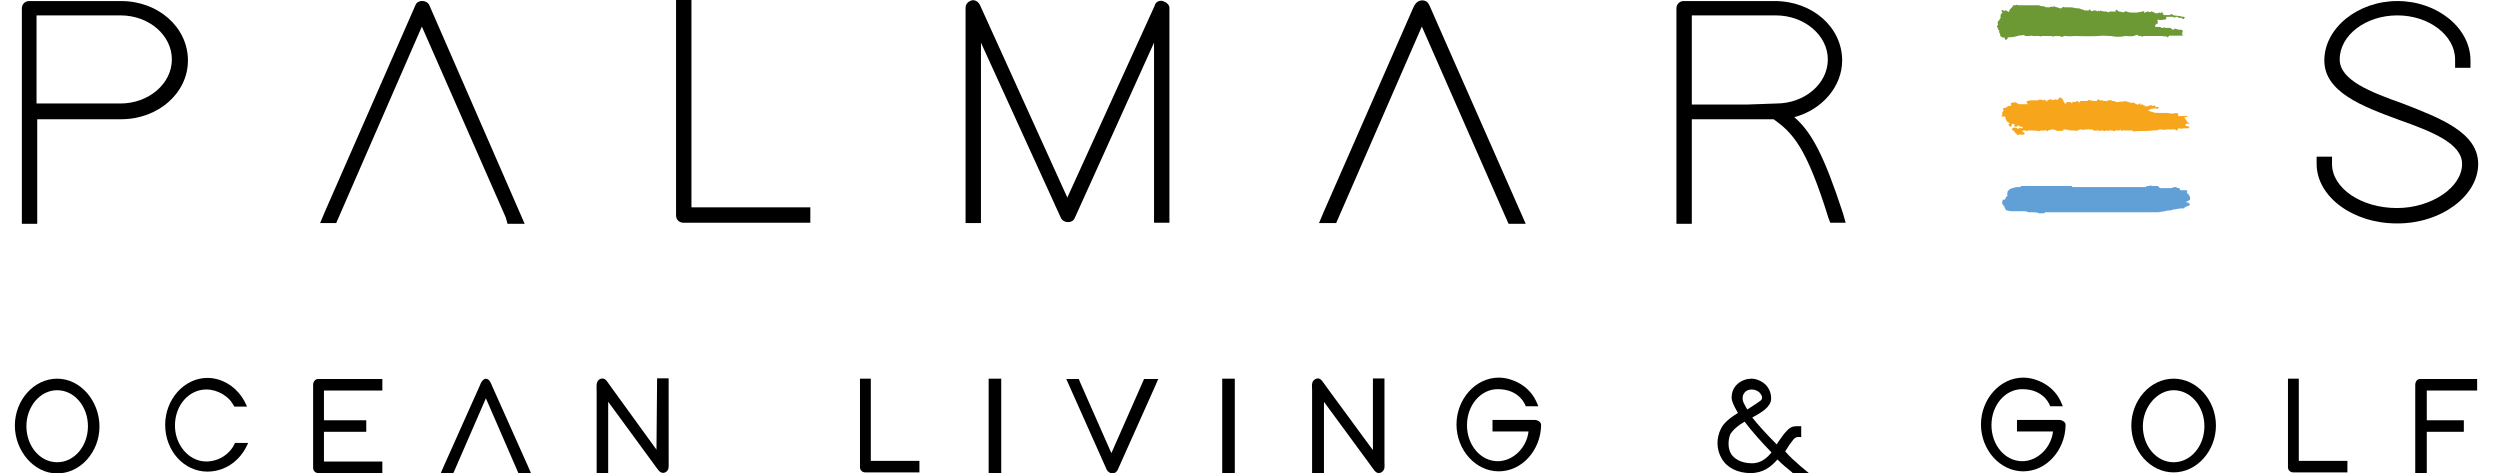 <?xml version="1.0" encoding="utf-8"?>
<!-- Generator: Adobe Illustrator 23.0.3, SVG Export Plug-In . SVG Version: 6.00 Build 0)  -->
<svg version="1.1" id="Capa_1" xmlns="http://www.w3.org/2000/svg" xmlns:xlink="http://www.w3.org/1999/xlink" x="0px" y="0px"
	 viewBox="0 0 714.99 135.4" style="enable-background:new 0 0 714.99 135.4;" xml:space="preserve">
<style type="text/css">
	.st0{fill:#F7A51B;}
	.st1{fill:#6C9933;}
	.st2{fill:#60A0D7;}
</style>
<g>
	<path class="st0" d="M573.55,33.5c0,0.3,0,0.5,0.3,1c0.3,0.3,0.3,0.5,0.5,0.5c0.3,0,0.3,0.3,0.5,0.3c-0.3,0-0.3,0.3-0.5,0.3
		c0.3,0.3,0.3,0.8,1,0.5v-0.7l0.7,0.1c0.1,0,0.1,0.1,0.1,0.2c0,0.3-0.3,0.3,0,0.5h0.5h0.3v-0.3c0.3,0,0.5,0,0.8,0.3
		c0.3,0,0.5,0,0.8,0.3c-0.3,0.3-0.5,0.3-0.8,0c-0.3,0.3-0.5,0.3-0.8,0.3c0,0-0.3-0.3-0.5-0.3h-0.5c-0.3,0-0.3,0.3-0.5,0.3
		c-0.3,0.3,0,0.3,0.3,0.5c0.5,0.3,0.5,0.8,1,1c0,0.3,0.3,0.3,0.5,0.3c0.5-0.5,1,0.3,1.8-0.3c0-0.5-0.5-0.5-0.8-0.8
		c0.5-0.3,1-0.3,1.5,0c0.1-0.1,0.2-0.2,0.4-0.2h1.1c0.6,0.1,1.3,0,1.9,0.2c0.2,0,0.4,0,0.4-0.2h0.5c0.3,0.1,0.5,0.1,0.8-0.1
		c0.3,0,0.5,0.3,0.8,0.3c0.2-0.4,0.6-0.3,0.9-0.4l0.6-0.1c0.4,0.1,0.8,0.2,1.3,0.5c0.8-0.3,1.3,0.3,1.8-0.5c0.8,0,1.5,0.3,2.1,0.3
		h0.8c0.8,0.3,1,0,1.8-0.3h0.3c0.3,0.3,1,0,1.3,0h0.8c0.5,0,1.3,0,1.5,0.3c0,0.3,0.5,0,0.5,0h0.8l0.3-0.3l-0.3,0.3
		c0.3,0.3,0.8,0,1,0h0.3c0.3,0.3,0.5,0.3,0.8,0h0.3c0,0.3,0.5,0,0.8,0h0.8c0.3,0.3,0.5,0.3,0.8,0h1.3l0.3-0.3v0.3c0,0.3,0.5,0,0.5,0
		h1.5h1.3l0.3,0.3c1.8-0.3,3.6,0,5.7-0.3c0.5,0,1.3,0,1.8-0.3c0.8,0,1.3,0.3,2.1,0h2.1c0.3,0,0.3,0,0.5,0.3c0.3,0,0.3,0,0.5-0.3
		c0,0,0-0.3,0.3-0.3h0.3c0.3,0.3,0.8,0,1,0h0.5h1c0,0,0-0.3,0.3-0.3c-0.3-0.3-0.8-0.3-1.3-0.5c0-0.2,0.1-0.3,0.2-0.4l0,0
		c0,0,0,0,0-0.1l0,0h1c0,0,0-0.3-0.3-0.3c0,0-0.3,0-0.3-0.3c-1-1.3-0.8-1.3-0.8-1.3c0.5,0,1,0,0.8-0.3h-0.8h-1.3h-0.5v-0.3l0,0l0,0
		l0,0v-0.3h-0.1c0-0.1-0.1-0.3-0.2-0.3c-0.2,0-1,0.1-1.7,0.2c-0.4-0.1-0.8-0.2-1.4-0.2h-0.3h-1h-0.9h-0.4l-1-0.1
		c-0.1-0.1-0.2-0.2-0.4-0.2h-0.2c-0.3,0-0.5-0.3-0.5-0.3c-0.1,0-0.2,0.1-0.2,0.1l-0.3-0.1c0.3-0.3,0.5-0.5,1-0.5c0,0-0.3,0-0.3-0.3
		l0.3,0.3c0.3-0.3,0.8,0,1-0.3c0.3,0.3,0.8,0.3,1,0v-0.3h-0.5h-0.3c-0.3-0.3-0.3-0.5-0.5-0.5l-0.3,0.3c-0.3-0.3-0.5-0.3-1-0.3
		l-0.3,0.3h-0.3h-0.8v-0.3h-0.3c-0.3,0-0.3-0.3-0.3-0.3c-0.3,0-0.3,0-0.3,0.3h-0.3c0.3,0,0-0.3,0-0.5c-0.3,0-0.5,0-0.5,0.3
		c-0.2,0-0.4,0-0.7-0.1c-0.2-0.1-0.3-0.2-0.4-0.2c0-0.2-0.3-0.4-0.5-0.2h-0.8c-0.5-0.3-1-0.3-1.5-0.5c-0.5,0.3-1.3,0-1.8,0.3h-0.8
		l0,0l0,0l0,0c-0.3-0.3-0.3-0.3-0.8-0.3h-0.3c-0.3-0.5-0.8,0-1.3-0.3v0.3c-0.3,0.3-0.5-0.3-0.8,0c-0.3,0-0.5,0-0.8-0.3
		c-0.3,0-0.5,0.3-0.5,0.3c0-0.3-0.3-0.5-0.5-0.5c-0.3,0.3-0.5,0.3-0.5,0.5h-0.3c-0.5,0-1,0-1.8-0.3c-0.3,0-0.5,0-0.5,0.3h-2.1
		c0,0.3-0.3,0.3-0.3,0.5c-0.3-0.3-0.3-0.5-0.5-0.5c-0.3,0-0.5,0.3-0.8,0.3c-0.5-0.3-0.5,0-0.8,0.3c-0.5-0.5-0.8-0.3-1.5-0.3
		c0,0.3-0.3,0.3-0.3,0.5c0,0-0.3,0-0.3-0.3c-0.5-0.5-0.3-1.5-1.5-1.5c0,0.3-0.3,0.3-0.3,0.5c-0.3,0.3-0.8,0-1,0
		c-0.3,0.5-0.8,0-1.5,0c0,0-0.3,0.3-0.5,0.3c-0.3,0.3-0.3,0-0.3,0.3h-0.3v-0.3c-0.3-0.3-0.5-0.3-0.5,0c-0.3,0-0.5,0-0.8-0.3
		c-0.3,0.5-0.5-0.3-0.8,0.3h-2.1c-0.5,0-1,0.3-1.3,0.3c0,0.3,0.3,0.5,0.3,0.8h-0.3h-1.5h-0.5c-0.3,0-0.5-0.3-0.8-0.3v-0.1
		c-0.5-0.3-1,0-1.5,0c0,0,0,0.3-0.3,0.3l0.3,0.3c0,0.3-0.3,0.3-0.3,0.3h-0.8v0.3c-0.3,0-0.5,0.3-1,0.3c-0.3,0-0.3,0.3-0.3,0.3
		c0,0.3,0,0.3,0.3,0.5c-0.3,0-0.3,0.3-0.5,0.3v0.5v0.3c0,0.3-0.3,0.3-0.3,0.5C573.05,33.3,573.35,33.3,573.55,33.5"/>
	<path class="st1" d="M611.45,9.8L611.45,9.8c0.1,0,0.1,0,0.2,0C611.55,9.8,611.55,9.8,611.45,9.8 M574.55,3.4h-0.2
		c-0.3-0.3-0.5-0.3-0.8-0.5l-0.3,0.3c-0.3-0.3-0.3-0.3-0.8-0.3c0,0.3,0,0.5,0.3,0.8c-0.3,0-0.3,0.3-0.5,0.3c0,0.3-0.3,0.8,0,1
		c-0.3,0.3-0.3,0.5-0.5,0.8c-0.5,0.3-0.5,0.8-0.3,1.3c-0.5,0.3-0.3,0.8,0,1v0.5h0.3v0.5c0,0.3,0.3,0.5,0.3,0.8v0.3
		c0,0.3,0.8,0.3,0.8,0.8c0-0.1,0.1-0.2,0.1-0.3c0.1,0,0.1,0,0.3,0c0.1,0.3,0.2,0.6,0.4,0.8c0.3-0.3,0.3-0.3,0.5-0.5
		c0.2,0,0.1-0.1,0-0.3c0.3,0,0.5,0,0.8-0.1c0.1,0,0.1,0.1,0.2,0.1c0.1-0.1,0.2-0.1,0.3-0.1c0.3,0,0.6-0.1,0.8-0.1
		c0.4-0.1,1-0.3,1.5-0.4c0.3,0.1,0.7,0,1-0.1c0.3,0,0.3,0.3,0.5,0.3h0.8c0.4,0,0.8-0.1,1.2-0.1l0.1,0.1l0,0l0,0l0,0h0.2
		c0,0,0,0,0.1,0h0.8h0.8c0.3,0.3,0.5,0,0.8,0h0.8h0.8h0.8h0.3c0.2,0.2,0.5,0.2,0.9,0l0,0c0,0,0.3,0,0.4,0h1c0.3,0.3,0.8,0.3,1.3,0
		h0.5c1,0.2,1.8,0,2.5,0c3.4,0.1,6.5,0.1,8.1-0.1c0.6,0,1.2,0.1,1.8,0.1h0.5c1.3,0.3,2.6,0.3,4.1,0c1,0,2.1,0.3,3.1-0.3
		c-0.1,0-0.2,0-0.3,0c0.1,0,0.2,0,0.2,0l0,0h0.3c0.3,0,0.3,0.3,0.8,0.3h0.5c0,0.3,0.3,0.3,0.5,0h1.3h0.5h2.3h1.5v0.1h0.5h0.5
		c0,0,0.3,0.3,0.5,0.3c0-0.3,0.3-0.3,0.3-0.5h0.5h0.8h0.3h0.5h1c0.1,0,0.3,0,0.5,0l0,0l0,0c0.1,0,0.3-0.1,0.3-0.2
		c0-0.3-0.3-0.3-0.3-0.5c0.5-0.3,0.3-0.8,0-1h-0.5h-0.3c-0.3,0-0.8-0.3-1.3-0.3c0,0.3-0.3,0.3-0.3,0.3c-0.3,0-0.5-0.3-0.8-0.5h-1.3
		c-0.5-0.3-0.8,0-1.3,0l-0.3-0.3h-0.8h-0.3h-0.4c0-0.3,0-0.5,0.3-0.8s0.5,0,0.5-0.3s-0.3-0.8,0-1c0.8,0.3,1.3,0,2.1,0l0.3-0.3V4.8
		h0.5h0.5h1c0,0.3,0.5,0.3,0.8,0h0.3c0.3,0,0.3,0.3,0.5,0.3h0.5c0.8,0,0.3,0.5,1,0.3c0-0.3,0-0.3,0.3-0.5c-0.5-0.1-1-0.2-1.4-0.2
		c0.1,0,0.1,0,0.1-0.1c-0.1,0-0.2,0-0.3,0c-0.6-0.1-1.3-0.1-2-0.3c0-0.5-0.3-0.3-0.8,0h-1.8c0-0.3-0.3-0.5-0.3-0.8
		c-0.3,0-0.3,0-0.5,0.3c-0.3-0.5-0.5,0-1,0h-0.6l-0.3-0.3c-0.3,0-0.5,0-0.5-0.3c-0.3,0-0.5,0.3-0.8,0.3c-0.4-0.4-0.9-0.1-1.3,0.1
		c-0.1,0-0.2,0-0.3,0c0-0.1,0.1-0.2,0.1-0.4c-0.5,0-1,0.3-1.8,0.3c-0.1,0.1-0.2,0.1-0.4,0.1c-0.3,0-0.6,0-0.8,0
		c-0.1,0-0.2,0-0.3-0.1c0,0,0,0,0,0.1c-0.2,0-0.5,0-0.7,0c0,0,0,0,0-0.1h-0.5c-0.3,0-0.5-0.3-0.8-0.3c-0.2,0.2-0.4,0.1-0.6,0.3
		c-0.1,0-0.3,0-0.4,0l0,0c-0.5-0.3-1,0-1.3-0.5c-0.3-0.3-0.8-0.3-0.5,0.3h-1.8c-0.3,0.3-0.5,0.3-0.8,0c-0.8,0-1.3,0-1.8-0.3
		c-0.3,0.3-0.3,0.3-0.5,0c-0.3,0.3-0.5,0.3-0.8,0h-0.8c-0.3,0.5-0.5,0-0.8,0c0-0.3-0.3-0.3-0.3-0.3c-0.3,0,0,0.5-0.5,0.3h-0.5
		c-0.3,0-0.5,0-0.8-0.3h-0.3c-0.3,0-0.5-0.3-0.8-0.3h-0.3c-0.8,0-1.3-0.3-2.1-0.3h-0.5h-0.8h-0.5c0,0-0.3-0.3-0.5,0
		c-0.3,0-0.3,0.3-0.5,0.3s-0.5,0-1-0.3c-0.5,0-0.8-0.3-1.3-0.3v0.3c-0.3-0.3-0.5-0.3-1,0h-0.5c-0.3,0-0.8,0-1-0.3
		c-0.5,0-1,0-1.5-0.3h-1.3h-0.5h-0.5h-0.8h-0.8h-1h-1c-0.3,0-0.5-0.3-0.8,0h-0.5c0,0-0.3,0-0.3,0.3c-0.3,0.3-0.3,0.5-0.5,0.5
		c0,0,0,0.3-0.3,0.3C574.85,2.9,574.55,3.1,574.55,3.4"/>
	<path class="st2" d="M626.05,57.3c0.3,0,0.3-0.3,0.3-0.3v-0.5c-0.3-0.8-0.3-0.8-0.5-1c-0.3,0-0.3-0.3-0.3-0.3c-0.3-0.3,0-0.3,0-0.5
		c0,0,0-0.3-0.3-0.3h-1.5h-0.3v-0.3c0,0,0-0.3-0.3-0.3s-0.5,0-0.8-0.3h-0.3c-0.5,0-0.8,0.3-1.3,0.3h-0.8h-0.3h-0.8h-0.3h-0.3h-0.3
		h-0.2l-0.3-0.3c-0.3,0-0.3-0.3,0-0.3h-0.3h-1.5c-0.3,0-0.8-0.3-1,0c-0.5,0-0.8,0-1,0.3h-1.3h-0.8h-1h-1h-0.3h-0.3h-0.3h-1.3h-0.3
		h-0.3h-0.8h-0.8h-1h-1.5h-0.3h-1h-2.3h-0.3h-0.8h-0.2h-1.4h0h-1h-1h-1h-0.3c-0.3,0-0.5,0-0.5-0.3h-0.8h-0.5h-0.5h-0.3h-0.8h-0.3
		h-0.3h-0.8h-0.3h-0.6h-0.5h-0.8h-1.5h-1.3h-1.3h-0.3h-0.8h-0.5h-0.8h-0.5h-0.5h-0.2c-0.3,0-0.5,0-0.5,0.3h-0.3h-0.5
		c-0.8,0-1.3,0.3-2.1,0.5c-0.3,0.3-0.5,0.3-0.5,0.5l-0.3,0.3v0.3v0.3c-0.3,0-0.3,0.3,0,0.3V56c-0.3,0.3-0.5,0.3-0.5,0.5
		c0,0,0,0.3-0.3,0.3c0.3,0,0.3,0,0,0.3h-0.3h-0.3c0,0.3,0,0.8-0.3,1c0,0,0.3,0,0.3,0.3c0,0.1,0.1,0.2,0.1,0.2c0,0.1,0,0.2,0.1,0.3
		l0.1-0.1c0.1,0,0.1,0.1,0.2,0.1v0.3c0,0,0,0.3,0.3,0.3c0,0-0.3,0,0,0.3c0,0,0.3,0.3,0,0.3c0.5,0,1,0.3,1.5,0.3h0.3h0.3h1.3h0.5h0.8
		h0.5c0.5,0,0.8,0,1.3,0.3h0.5h0.8c0.5,0,1.3,0,1.8,0.3h0.8c0.5,0,0.8,0,1-0.3c0.8,0,1.6,0,1.6,0h0.2h2.6h1h1.3h0.3h0.3h0.3h0.3h0.8
		h3.1h1.5h3.9h2.3h0.8h1h1.3h2.8h2.6h2.3h1.5l0,0h0.2h0.1c0.2,0,0.5,0,0.8-0.1c0.6-0.1,1.4-0.2,2.1-0.4h0.1c0.5,0,1,0,1.5-0.3
		c0.8,0,1.5-0.3,2.3-0.3h0.5h0.3c0-0.3,0.3-0.3,0.5-0.5c0.3,0,0.5-0.3,0.8-0.3s0.3-0.3,0.3-0.3c0-0.3,0-0.3-0.3-0.3
		c0-0.3,0-0.3-0.3-0.3h-0.3c-0.3,0,0,0,0-0.3C625.75,57.5,625.75,57.5,626.05,57.3"/>
	<path d="M16.35,111.6c4.9,0,8.8,4.6,8.8,10.3s-3.9,10.3-8.8,10.3s-8.8-4.6-8.8-10.3C7.55,116.3,11.45,111.6,16.35,111.6
		 M16.35,108.3c-6.7,0-12.1,6.2-12.1,13.4c0,7.2,5.4,13.7,12.1,13.7s12.1-6.2,12.1-13.4C28.45,114.7,23.05,108.3,16.35,108.3"/>
	<path d="M66.56,127.91c-0.28,0.43-0.61,0.84-0.96,1.21c-0.71,0.76-1.55,1.4-2.48,1.87c-1.95,1-4.35,1.3-6.45,0.64
		c-0.96-0.3-1.86-0.79-2.66-1.41c-0.82-0.64-1.53-1.42-2.11-2.28c-0.61-0.91-1.07-1.91-1.39-2.96c-0.32-1.07-0.47-2.18-0.47-3.29
		c0-5.7,3.9-10.3,9-10.3c3.3,0,6.4,2.1,7.5,4.1l0.5,0.8h3.6l-0.2-0.47c-1.5-3.46-4.39-6.22-8.01-7.28c-1.02-0.3-2.06-0.46-3.09-0.46
		c-6.7,0-12.1,6.2-12.1,13.4c0,7.5,5.4,13.4,12.1,13.4c1.44,0,2.84-0.27,4.13-0.74c3.28-1.19,5.85-3.79,7.28-6.98l0.21-0.48
		c0,0-3.68,0-3.68,0c-0.14,0-0.25,0.4-0.31,0.51c-0.12,0.23-0.26,0.46-0.4,0.68C66.58,127.89,66.57,127.9,66.56,127.91z"/>
	<path d="M89.55,110.1v23.7c0,1,0.8,1.5,1.5,1.5h18.3V132h-16.7v-8.5h12.1v-3.3h-12.1v-8.5h16.7v-3.3h-18.3
		C90.35,108.3,89.55,109,89.55,110.1"/>
	<path d="M150.85,133c-0.21-0.46-0.42-0.93-0.62-1.39c-0.53-1.19-1.07-2.38-1.6-3.57c-0.72-1.61-1.44-3.23-2.16-4.84
		c-0.77-1.73-1.55-3.46-2.32-5.2c-0.69-1.55-1.38-3.1-2.08-4.64c-0.26-0.58-0.52-1.17-0.78-1.75c-0.16-0.37-0.35-0.73-0.5-1.1
		c-0.32-0.76-0.77-2.16-1.79-2.19c-0.31-0.01-0.61,0.15-0.84,0.36c-0.6,0.55-0.83,1.39-1.16,2.11c-0.41,0.89-0.8,1.79-1.2,2.68
		c-0.59,1.31-1.17,2.62-1.76,3.92c-0.66,1.47-1.31,2.94-1.97,4.41c-0.64,1.44-1.29,2.88-1.93,4.33c-0.55,1.23-1.1,2.45-1.65,3.68
		c-0.37,0.82-0.74,1.65-1.1,2.47c-0.11,0.24-0.22,0.48-0.33,0.73c0,0-1,2.3-1,2.3h3.6l9.3-21.4l9.3,21.4h3.6L150.85,133z"/>
	<path d="M187.75,128.6c-1.39-1.91-2.77-3.83-4.16-5.74c-2.42-3.34-4.83-6.68-7.26-10.02c-0.88-1.21-1.75-2.42-2.62-3.63
		c-0.21-0.29-0.43-0.59-0.73-0.77c-0.51-0.31-1.2-0.22-1.67,0.14c-0.93,0.73-0.67,2.25-0.67,3.32c0,1.25,0,2.51,0,3.76
		c0,3.31,0,6.62,0,9.93c0,2.72,0,5.43,0,8.15c0,0.08,0,1.56,0,1.56c0,0,3.3,0,3.3,0v-20.4c1.12,1.53,2.25,3.06,3.37,4.59
		c3.54,4.82,7.08,9.63,10.59,14.46c0.32,0.44,0.65,0.89,1.13,1.14c0.83,0.43,1.83-0.13,2.1-0.98c0.11-0.35,0.11-0.71,0.11-1.08
		c-0.01-5.11-0.01-10.22-0.01-15.32c0-3.12,0-6.25,0-9.37c0-0.05,0-0.09,0-0.14h-3.3L187.75,128.6z"/>
	<path d="M245.95,108.3v25.3c0,1,0.8,1.5,1.5,1.5h15.5v-3.3h-13.9v-23.5H245.95z"/>
</g>
<rect x="282.75" y="108.3" width="3.6" height="27.1"/>
<g>
	<path d="M327.15,108.5l-9.3,21.1l-9-20.4l-0.3-0.8h-3.6l11.6,26c0.3,0.5,0.8,0.8,1.3,1h0.5c0.5,0,1-0.5,1.3-1l10.6-23.7l1-2.3h-3.1
		h-1V108.5z"/>
</g>
<rect x="349.55" y="108.3" width="3.6" height="27.1"/>
<g>
	<path d="M392.55,128.6c-0.25-0.34-0.5-0.68-0.75-1.02c-0.65-0.88-1.29-1.76-1.94-2.63c-0.89-1.21-1.78-2.42-2.67-3.64
		c-0.98-1.34-1.97-2.68-2.95-4.02c-0.93-1.26-1.86-2.53-2.79-3.79c-0.72-0.98-1.44-1.96-2.16-2.95c-0.42-0.57-0.81-1.19-1.27-1.73
		c-0.24-0.28-0.54-0.52-0.91-0.58c-0.26-0.04-0.53,0.01-0.77,0.11c-0.29,0.12-0.56,0.31-0.75,0.57c-0.23,0.31-0.34,0.69-0.37,1.08
		c-0.04,0.42,0.03,0.84,0.03,1.26c0,0.45,0.01,0.91,0.01,1.36c0,0.89-0.01,1.78-0.01,2.67c0,1.79,0,3.57,0,5.36c0,1.9,0,3.8,0,5.71
		c0,1.67,0,3.34,0,5.01c0,1.09,0,2.17,0,3.26c0,0.23,0,0.46,0,0.69h3.4c0,0,0-20.39,0-20.4c0,0.06,0.14,0.19,0.17,0.23
		c0.16,0.22,0.33,0.44,0.49,0.67c0.58,0.79,1.16,1.58,1.74,2.37c0.82,1.11,1.63,2.22,2.45,3.33c0.92,1.26,1.85,2.51,2.77,3.77
		c0.9,1.23,1.81,2.46,2.71,3.69c0.76,1.03,1.52,2.07,2.28,3.1c0.61,0.82,1.19,1.68,1.82,2.48c0.27,0.34,0.63,0.64,1.06,0.71
		c0.92,0.13,1.7-0.68,1.81-1.53c0.07-0.52,0-1.05,0-1.57c0-0.26,0-0.51,0-0.77c0-0.63,0-1.26,0-1.89c0-1.61,0-3.21,0-4.82
		c0-1.81,0-3.63,0-5.44c0-1.72,0-3.44,0-5.16c0-1.32,0-2.64,0-3.96c0-0.62,0-1.24,0-1.86c0,0,0-0.04,0-0.04s-3.3,0-3.3,0v20.4
		H392.55z"/>
	<path d="M438.95,120.1h-12.1v3.3h10.3c-0.5,4.6-4.4,8.5-8.8,8.5c-4.9,0-8.8-4.6-8.8-10.3s3.9-10.3,8.8-10.3c6.53,0,8,4.9,8,4.9
		s3.6,0,3.6,0c-0.45-1.15-0.93-2.24-1.66-3.24c-0.7-0.96-1.54-1.81-2.49-2.52c-1.12-0.83-2.41-1.46-3.73-1.88
		c-0.19-0.06-0.38-0.12-0.57-0.17c-0.93-0.25-1.89-0.39-2.85-0.39c-6.7,0-12.1,6.2-12.1,13.4c0,7.2,5.4,13.4,12.1,13.4
		c1.59,0,3.17-0.36,4.62-1.03c1.44-0.67,2.73-1.65,3.81-2.82c1.11-1.21,1.99-2.62,2.61-4.14c0.65-1.6,1.02-3.33,1.06-5.07
		c0-0.16,0-0.32-0.03-0.48c-0.08-0.33-0.31-0.6-0.58-0.78C439.79,120.25,439.36,120.1,438.95,120.1"/>
	<path d="M588.95,120.1h-12.1v3.3h10.3c-0.5,4.6-4.4,8.5-8.8,8.5c-4.9,0-8.8-4.6-8.8-10.3s3.9-10.3,8.8-10.3c6.53,0,8,4.9,8,4.9
		s3.6,0,3.6,0c-0.45-1.15-0.93-2.24-1.66-3.24c-0.7-0.96-1.54-1.81-2.49-2.52c-1.12-0.83-2.41-1.46-3.73-1.88
		c-0.19-0.06-0.38-0.12-0.57-0.17c-0.93-0.25-1.89-0.39-2.85-0.39c-6.7,0-12.1,6.2-12.1,13.4c0,7.2,5.4,13.4,12.1,13.4
		c1.59,0,3.17-0.36,4.62-1.03c1.44-0.67,2.73-1.65,3.81-2.82c1.11-1.21,1.99-2.62,2.61-4.14c0.65-1.6,1.02-3.33,1.06-5.07
		c0-0.16,0-0.32-0.03-0.48c-0.08-0.33-0.31-0.6-0.58-0.78C589.79,120.25,589.36,120.1,588.95,120.1"/>
	<path d="M501.05,111.4c0.8,0,1.5,0.3,2.1,0.8c0.45,0.45,1.04,1.3,0.71,1.96c-0.1,0.2-0.28,0.35-0.45,0.49
		c-0.74,0.58-3.66,2.45-3.66,2.45c-0.07,0.03-0.63-1.01-1.05-1.84c-0.39-0.78-0.46-1.71-0.07-2.49
		C499.3,111.4,500.66,111.4,501.05,111.4 M501.05,132.5L501.05,132.5c-3.3,0-5.2-1.5-5.9-2.6c-1-1.5-1-3.9-0.3-5.7
		c0.8-1.3,2.3-2.6,4.1-3.6c2.1,2.8,4.9,5.9,7.7,8.8C504.95,131.5,503.15,132.5,501.05,132.5 M510.55,129.1
		c0.39-0.65,0.8-1.29,1.23-1.91c0.34-0.49,0.7-0.98,1.08-1.44c0.21-0.25,0.45-0.49,0.75-0.63c0.23-0.11,0.48-0.15,0.73-0.14
		c0.27,0.02,0.53,0.02,0.8,0.02c0,0,0-3.1,0-3.1c0,0.01-1.16-0.01-1.27-0.01c-0.53,0-1.07,0.07-1.55,0.3
		c-0.5,0.24-0.91,0.62-1.3,1.02c-0.91,0.94-1.64,2.02-2.38,3.09c0,0-0.3,0.5-0.5,0.8c-2.6-2.6-5.2-5.4-7-7.7
		c2.8-1.5,5.4-3.1,5.4-5.4c0-1.5-0.5-2.8-1.5-3.9c-1-1-2.6-1.8-4.1-1.8c-2.6,0-5.7,1.8-5.7,5.4c0,0.8,0.3,1.8,1.8,4.4
		c-2.1,1.3-4.1,2.8-4.9,4.6c-1.3,2.6-1.3,5.9,0.3,8.5c1.5,2.6,4.6,4.1,8.2,4.1c3.6,0,5.9-1.8,7.7-3.9c1.3,1.3,2.8,2.6,4.1,3.6
		l0.3,0.3h4.6C517.35,135.3,512.9,131.84,510.55,129.1"/>
	<path d="M621.65,111.6c4.9,0,8.8,4.6,8.8,10.3s-3.9,10.3-8.8,10.3s-8.8-4.6-8.8-10.3C612.85,116.3,617.05,111.6,621.65,111.6
		 M621.65,108.3c-6.7,0-12.1,6.2-12.1,13.4c0,7.2,5.4,13.4,12.1,13.4s12.1-6.2,12.1-13.4C633.75,114.5,628.35,108.3,621.65,108.3"/>
	<path d="M654.35,108.3v25.3c0,1,0.8,1.5,1.5,1.5h15.5v-3.3h-13.9v-23.5H654.35z"/>
	<path d="M690.75,110.1v25.3h3.3v-11.9h10.6v-3.3h-10.6v-8.5h14.4v-3.3h-16.2C691.45,108.3,690.75,109,690.75,110.1"/>
	<path d="M10.45,4.4h24c8.2,0,14.7,5.7,14.7,12.6c0,7-6.7,12.6-14.7,12.6h-24V4.4z M53.75,17.3c0-9.5-8.5-17-19.1-17H8.35
		c-1.3,0-2.1,1-2.1,2.1V64h4.4V34.1h24C45.25,34.1,53.75,26.6,53.75,17.3"/>
	<path d="M145.15,64h4.9l-27.3-62.6c-0.8-1.5-3.3-1.5-3.9,0l-26,59.3l-1.3,3.1h4.6l24.5-56.2l24,54.6L145.15,64z"/>
	<path d="M197.75,0h-4.4v61.6c0,1.3,1,2.1,2.1,2.1h36.3v-4.4h-34V0z"/>
	<path d="M332.55,0.3c-1-0.3-2.1,0.3-2.3,1.3l-25,54.9l-25-55.1c-0.5-1-1.5-1.5-2.3-1.3c-1,0.3-1.8,1-1.8,2.1v61.6h4.4V12.2
		l22.9,50.2c0.8,1.5,3.3,1.5,3.9,0l22.7-50.2v51.5h4.4V2.1C334.35,1.3,333.55,0.6,332.55,0.3"/>
	<path d="M431.45,64h4.9c-0.57-1.29-1.14-2.58-1.71-3.87c-1.45-3.29-2.9-6.58-4.35-9.87c-1.95-4.42-3.9-8.85-5.85-13.27
		c-2.07-4.69-4.13-9.37-6.2-14.06c-1.8-4.08-3.6-8.16-5.4-12.24c-1.28-2.91-2.56-5.82-3.84-8.74c-0.21-0.48-0.43-0.97-0.82-1.33
		c-0.57-0.52-1.45-0.65-2.18-0.39c-0.95,0.34-1.44,1.13-1.82,1.99c-1.99,4.52-3.97,9.05-5.95,13.57c-2.2,5.02-4.4,10.03-6.6,15.05
		c-2.21,5.03-4.41,10.06-6.62,15.1c-1.64,3.74-3.28,7.47-4.92,11.21c-0.52,1.18-1.03,2.36-1.55,3.54l-1.3,3.1h4.9l24.5-56.2l24,54.6
		L431.45,64z"/>
	<path d="M499.55,29.9h-15.7V4.4h24c8.2,0,14.9,5.7,14.9,12.6c0,7-6.7,12.6-14.7,12.6L499.55,29.9z M513.15,33.5
		c8-2.1,13.7-8.8,13.7-16.2c0-9.5-8.5-17-19.3-17h-26c-1.3,0-2.1,1-2.1,2.1V64h4.4V34.1h23.4c5.4,3.9,9.3,7.7,15.7,28.3l0.5,1.3h4.4
		l-0.8-2.8C521.65,44.4,518.05,37.7,513.15,33.5"/>
	<path d="M708.75,46.9c0-9-10.8-13.1-21.6-17.3c-9.3-3.3-18-6.7-18-12.6c0-7,7.5-12.6,16.5-12.6s16.5,5.7,16.5,12.6v2.4h4.4v-2.1
		c0-9.3-9.5-17-20.9-17c-11.3,0-20.9,7.7-20.9,17c0,9,10.8,13.1,21.4,17c9.3,3.3,18,6.7,18,12.6c0,6.7-8.8,12.6-18.6,12.6
		c-10.3,0-18.6-5.7-18.6-12.6v-2.1h-4.4v2.1c0,9.3,10.3,17,22.9,17C698.15,64,708.75,56,708.75,46.9"/>
</g>
</svg>
